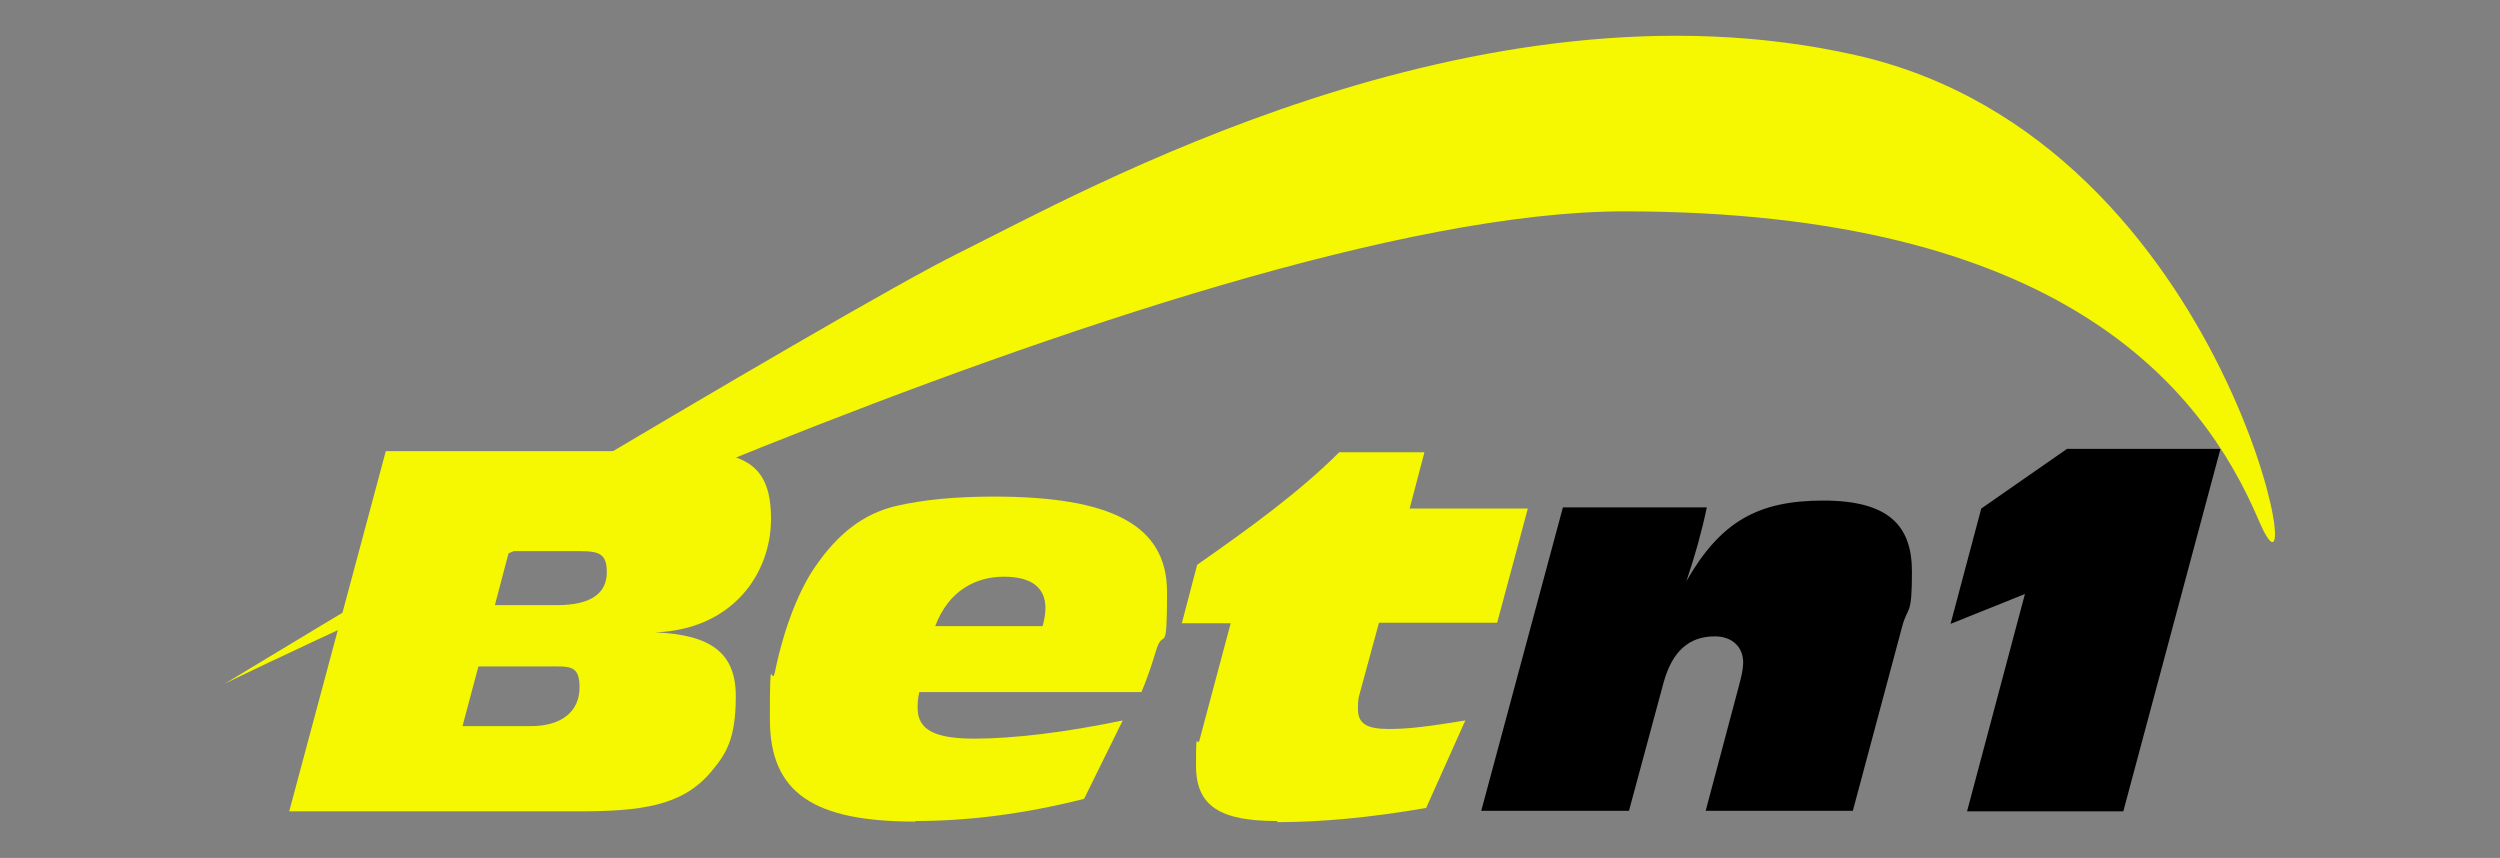 <?xml version="1.0" encoding="UTF-8"?>
<svg id="Warstwa_1" data-name="Warstwa 1" xmlns="http://www.w3.org/2000/svg" version="1.1" viewBox="0 0 440 151">
  <rect x="0" y="0" width="440" height="151" fill="#808080" stroke="none"/>
  <defs>
    <style>
      .cls-1 {
        fill: #f5f800;
      }

      .cls-1, .cls-2 {
        stroke-width: 0px;
      }

      .cls-2 {
        fill: #000;
      }
    </style>
  </defs>
  <g>
    <path class="cls-1" d="M67.8,79.4h52.3c10.8,0,15.6,2.2,15.6,11.9s-6.8,19.5-20.4,20c9.8.4,14.2,3.6,14.2,11.2s-1.7,10.2-4.4,13.4c-5.1,6-12.3,6.9-23.6,6.9h-50.6l17-63.4ZM93.4,127.8c5.6,0,8.6-2.7,8.6-6.8s-1.8-3.7-5.9-3.7h-11.9l-2.8,10.5h12ZM98.1,106.5c5.8,0,8.7-2,8.7-5.8s-1.9-3.7-6.1-3.7h-11.1l-2.5,9.5h11Z"/>
    <path class="cls-1" d="M161.1,144.6c-17.7,0-25.6-4.9-25.6-18s.3-5.3.9-8.4c1.7-8.2,4.4-14.6,7.1-18.5,4-5.8,8.4-9.2,14-10.6,5.1-1.2,10.9-1.7,17.4-1.7,20.5,0,30.5,4.9,30.5,16.8s-.6,6-1.9,10.2c-.7,2.3-1.5,4.8-2.6,7.4h-39.1c-.3,1.3-.3,2.2-.3,2.8,0,3.9,3.1,5.4,10,5.4s16-1.1,26.1-3.2l-6.8,13.8c-10.3,2.6-20.2,3.9-29.7,3.9ZM183.5,110.2c.3-1.1.5-2.2.5-3.2,0-3.6-2.5-5.5-7.3-5.5s-9.7,2.3-12.1,8.7h18.9Z"/>
    <path class="cls-1" d="M224.7,144.5c-9.9,0-14.2-2.6-14.2-9.7s.2-3.1.6-4.5l5.5-20.6h-8.6l2.7-10.3c9.6-6.7,18.2-13,25-19.8h15l-2.6,9.9h20.8l-5.4,20.1h-20.8l-3.4,12.5c-.3.9-.3,1.8-.3,2.7,0,2.6,1.6,3.5,5.4,3.5s7.3-.5,13.5-1.5l-6.9,15.4c-9.8,1.7-18.6,2.5-26.1,2.5Z"/>
    <path class="cls-2" d="M275.1,89.3h25.3c-.9,4.3-2.1,8.6-3.6,13,6-10.5,12.6-14.2,24.1-14.2s15.6,4.4,15.6,12.5-.7,5.9-1.7,9.6l-8.7,32.5h-25.9l5.8-21.8c.5-1.8.8-3.2.8-4.3,0-2.7-1.9-4.6-5-4.6-4.6,0-7.5,2.7-9,8.1l-6.1,22.6h-26l14.4-53.5Z"/>
    <path class="cls-2" d="M356.5,104.5l-13.2,5.3,5.4-20.3,15.1-10.5h27l-17.1,63.8h-27.5l10.2-38.3Z"/>
  </g>
  <path class="cls-1" d="M39.6,120.3S209.1,37.2,285.8,37.2s101.7,30.8,111.7,54.3c10,23.6-4-66.7-70.9-81.8-67-15.1-136.5,24.3-157.8,34.8S39.6,120.3,39.6,120.3Z"/>
</svg>